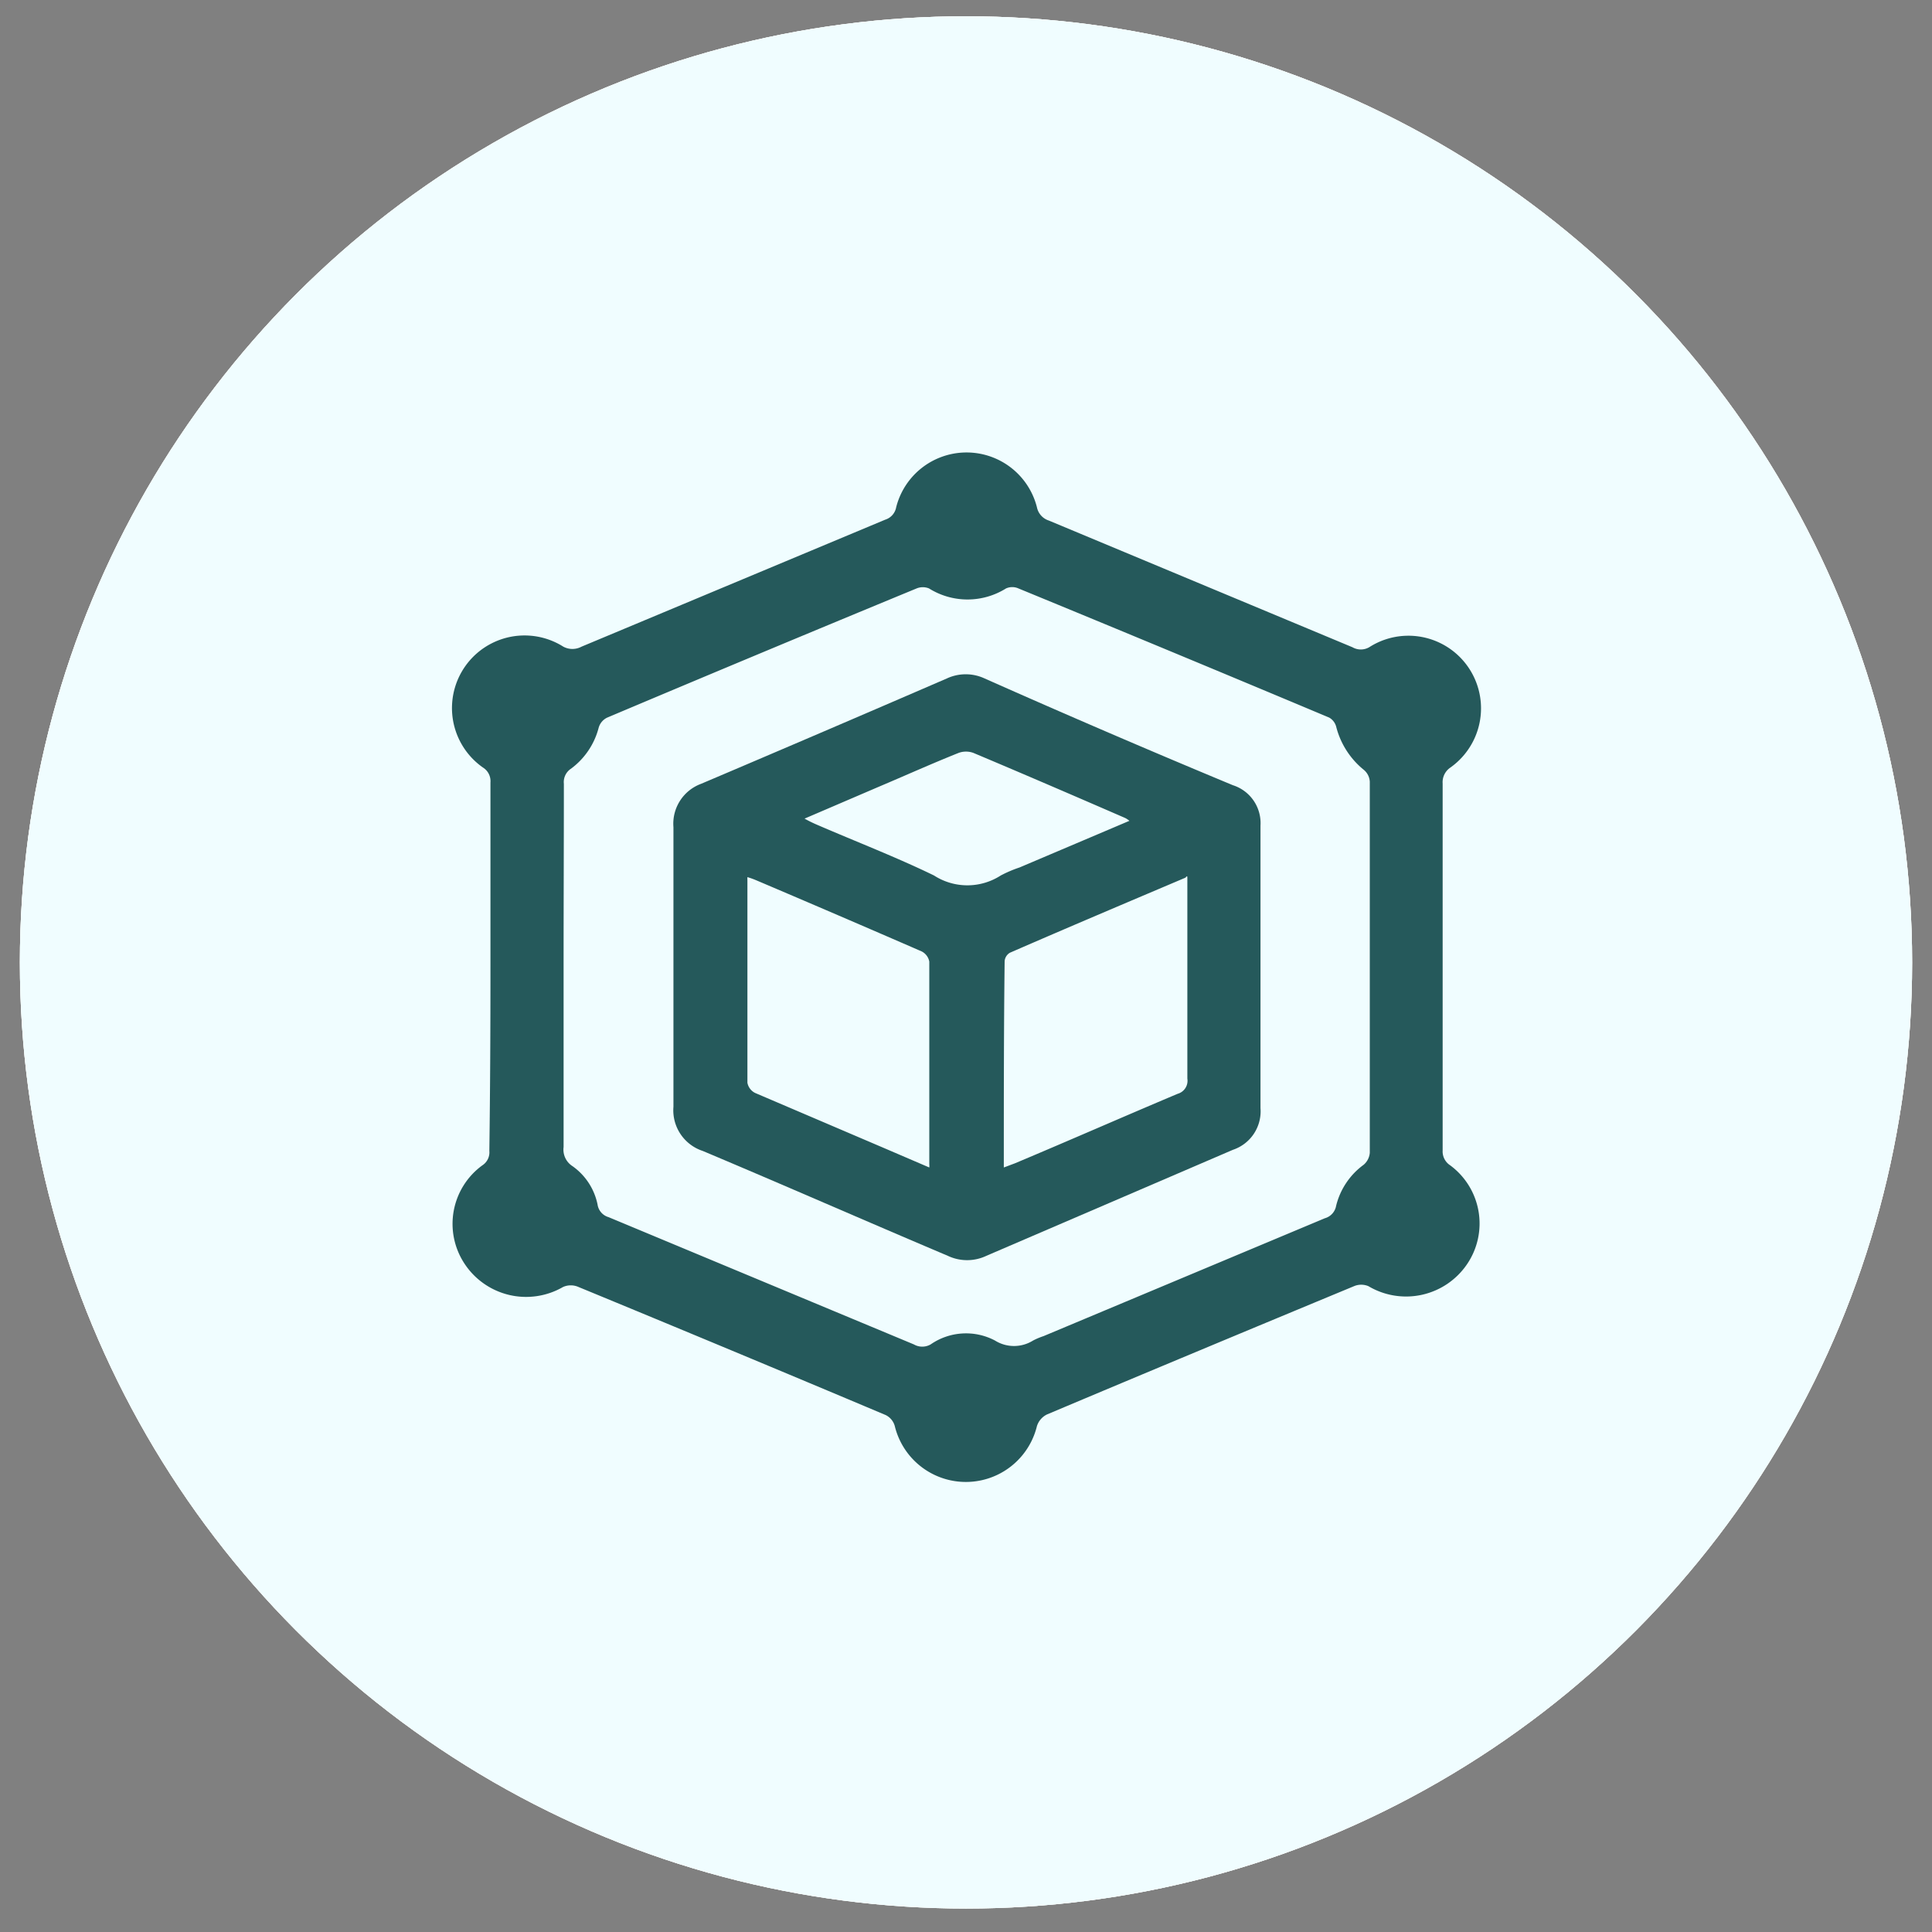 <svg id="Layer_1" data-name="Layer 1" xmlns="http://www.w3.org/2000/svg" viewBox="0 0 70 70"><rect x="0" y="0" width="70" height="70" fill="#808080" stroke="none"/><defs><style>.cls-1{fill:#fffaf9;}.cls-2{fill:#562f2b;}.cls-3{fill:#f0fdff;}.cls-4{fill:#25595b;}</style></defs><circle class="cls-1" cx="35" cy="34.87" r="34.28"/><path class="cls-2" d="M53.8,35V51.81a2.12,2.12,0,0,1-2.37,2.38H28.91a2.11,2.11,0,0,1-2.25-1.55,2,2,0,0,1-.08-.6q0-1.2,0-2.4c0-.48.25-.76.63-.75s.58.29.59.75c0,.76,0,1.52,0,2.28s.31,1,1.05,1H51.52c.75,0,1.06-.32,1.06-1.08V18.12c0-.78-.3-1.09-1.08-1.09H28.86c-.76,0-1.06.31-1.06,1.07v8.46c0,.13,0,.25,0,.38a.6.6,0,0,1-1.2,0,1.85,1.85,0,0,1,0-.23V18a2.2,2.2,0,0,1,.42-1.4,2.11,2.11,0,0,1,1.76-.83H51.62a2.09,2.09,0,0,1,2.18,2.27Z"/><path class="cls-2" d="M26.65,34.25l1.42-.58,8.65-3.59a2.09,2.09,0,0,1,2.42.44,2,2,0,0,1-.71,3.25c-.73.33-1.47.61-2.21.92l-.42.18A2.12,2.12,0,0,1,35.54,38a2.09,2.09,0,0,1,.07,2.89l.13.16a2,2,0,0,1-.7,3.36c-3.33,1.38-6.67,2.74-10,4.15a3.68,3.68,0,0,1-1.94.11,3.66,3.66,0,0,0-2.21.29A.59.59,0,0,1,20,48.7c-.14-.34,0-.65.43-.83a4.37,4.37,0,0,1,1-.4,7.57,7.57,0,0,1,1.43,0c.39,0,.78.08,1.17.1a.93.93,0,0,0,.44-.08q4.89-2,9.77-4l.42-.19a.8.8,0,0,0,.4-1,.78.78,0,0,0-1-.44c-.92.36-1.83.74-2.75,1.11-.13,0-.25.11-.39.15a.58.58,0,0,1-.74-.36.55.55,0,0,1,.28-.74c.34-.17.7-.3,1.05-.45.93-.39,1.87-.77,2.8-1.17a.81.81,0,1,0-.62-1.48c-1.25.5-2.49,1-3.73,1.53a1.62,1.62,0,0,1-.28.11.6.6,0,0,1-.75-.36.58.58,0,0,1,.32-.76c.35-.17.72-.31,1.08-.46l4.32-1.81a.79.79,0,0,0,.5-.85.74.74,0,0,0-.65-.66,1,1,0,0,0-.51.06l-5.07,2.09c-.56.23-.92.16-1.07-.22s0-.67.6-.91l9.14-3.79.31-.13a.83.83,0,0,0,.48-1.1.81.81,0,0,0-1.09-.39c-1,.41-2.07.85-3.1,1.27-2.69,1.12-5.39,2.23-8.08,3.36a1.78,1.78,0,0,1-1.43-.09.59.59,0,0,1-.13-1c.36-.45.74-.88,1.07-1.34a4.94,4.94,0,0,0,1-2.19,2.13,2.13,0,0,0-.07-.75c-.1-.34-.25-.39-.57-.2a2.18,2.18,0,0,0-.38.3l-5.33,4.91a1.63,1.63,0,0,0-.33.45c-.41.83-.79,1.68-1.22,2.5a1.41,1.41,0,0,1-.56.52,8.53,8.53,0,0,1-1.12.47.6.6,0,0,1-.8-.3.61.61,0,0,1,.35-.82l.07,0a2,2,0,0,0,1.51-1.47,7.64,7.64,0,0,1,2.44-3.32c1.45-1.24,2.81-2.57,4.22-3.85a3.16,3.16,0,0,1,.78-.53,1.43,1.43,0,0,1,2.05.83,2.75,2.75,0,0,1,0,2.09C27.4,32.77,27,33.49,26.65,34.25Z"/><path class="cls-2" d="M49.71,47.21V19.78H30.65V30.13c0,.1,0,.2,0,.3a.64.64,0,0,1-.63.67.62.62,0,0,1-.58-.68c0-1.66,0-3.33,0-5V19.37c0-.65.19-.83.84-.83H50.09c.68,0,.86.18.86.85V47.6c0,.66-.18.83-.84.83H31a1.61,1.61,0,0,1-.31,0,.6.6,0,0,1-.09-1.16,1.87,1.87,0,0,1,.53,0H49.71Z"/><path class="cls-2" d="M46.44,30.5c0,5.21-4.39,8.51-8.74,7.22-.56-.16-.78-.44-.65-.84s.44-.49,1-.34a5.63,5.63,0,1,0-3.71-7.25l-.09.25a.61.61,0,1,1-1.14-.41,6.84,6.84,0,0,1,11.45-2.72A6.36,6.36,0,0,1,46.44,30.5Z"/><path class="cls-2" d="M39.54,27.13a4,4,0,1,1-.52,8,.6.6,0,0,1-.56-.68.66.66,0,0,1,.73-.52,5,5,0,0,0,1.23-.12,2.78,2.78,0,0,0,2-2.52,2.87,2.87,0,0,0-1.63-2.71,2.83,2.83,0,0,0-3.14.52c-.46.43-.79.5-1.08.2s-.21-.67.25-1.1A4,4,0,0,1,39.54,27.13Z"/><path class="cls-2" d="M40.19,48.72a1.89,1.89,0,0,1,1.9,1.88,1.9,1.9,0,0,1-3.8,0A1.89,1.89,0,0,1,40.19,48.72Zm.67,1.94a.67.67,0,0,0-.62-.72.67.67,0,0,0-.73.62.7.7,0,0,0,.63.73A.69.69,0,0,0,40.86,50.66Z"/><g id="ux"><circle class="cls-1" cx="35" cy="34.87" r="34.28"/><path class="cls-2" d="M36.18,41.78V36.15a4.58,4.58,0,0,1,4.7-4.69c2.23,0,4.45,0,6.68,0a4.58,4.58,0,0,1,4.7,4.69v11.3a4.58,4.58,0,0,1-4.68,4.68H40.87a4.59,4.59,0,0,1-4.69-4.67Zm2.3,0v5.64a2.29,2.29,0,0,0,2.42,2.4q3.32,0,6.63,0A2.29,2.29,0,0,0,50,47.41q0-5.62,0-11.23a2.29,2.29,0,0,0-2.43-2.43h-6.6a2.3,2.3,0,0,0-2.45,2.45Z"/><path class="cls-2" d="M17.82,28V22.41a4.57,4.57,0,0,1,4.71-4.72q3.31,0,6.63,0a4.58,4.58,0,0,1,4.71,4.72v11.2a4.58,4.58,0,0,1-4.7,4.72q-3.33,0-6.64,0a4.59,4.59,0,0,1-4.71-4.72Zm13.78.08V22.34A2.28,2.28,0,0,0,29.24,20q-3.39,0-6.78,0a2.29,2.29,0,0,0-2.37,2.38V33.68a2.29,2.29,0,0,0,2.4,2.38H29.2a2.29,2.29,0,0,0,2.4-2.42Z"/><path class="cls-2" d="M44.23,17.67H47.6a4.59,4.59,0,0,1,4.66,4.67,24,24,0,0,1-.08,2.94,4.49,4.49,0,0,1-4.36,3.87c-2.39,0-4.79,0-7.18,0a4.53,4.53,0,0,1-4.43-4.21,18.51,18.51,0,0,1,.06-3.41,4.49,4.49,0,0,1,4.37-3.85c1.2,0,2.4,0,3.59,0Zm0,9.19h3.44A2.29,2.29,0,0,0,50,24.57c0-.77,0-1.53,0-2.3a2.28,2.28,0,0,0-2.3-2.3H40.78a2.29,2.29,0,0,0-2.3,2.31c0,.73,0,1.46,0,2.19a2.29,2.29,0,0,0,2.39,2.39Z"/><path class="cls-2" d="M25.83,52.13H22.45a4.57,4.57,0,0,1-4.64-4.64,24.5,24.5,0,0,1,.07-3,4.51,4.51,0,0,1,4.38-3.87q3.58,0,7.17,0a4.55,4.55,0,0,1,4.43,4.26,19.83,19.83,0,0,1-.06,3.36,4.5,4.5,0,0,1-4.35,3.86c-1.21,0-2.41,0-3.62,0Zm0-9.19H22.45a2.3,2.3,0,0,0-2.35,2.37v2.18a2.29,2.29,0,0,0,2.34,2.34q3.4,0,6.81,0a2.29,2.29,0,0,0,2.34-2.34V45.34a2.31,2.31,0,0,0-2.39-2.4Z"/></g><circle class="cls-3" cx="35" cy="34.87" r="34.28"/><path class="cls-4" d="M17.77,35c0-2.22,0-4.43,0-6.65a.58.58,0,0,0-.27-.54,2.63,2.63,0,0,1,2.91-4.38.7.7,0,0,0,.66,0l11-4.6a.58.58,0,0,0,.4-.45,2.63,2.63,0,0,1,5.1,0,.64.64,0,0,0,.43.48l11,4.59a.61.61,0,0,0,.61,0,2.63,2.63,0,0,1,2.94,4.36.64.64,0,0,0-.28.58q0,6.65,0,13.29a.6.6,0,0,0,.27.54,2.62,2.62,0,0,1,.61,3.59,2.67,2.67,0,0,1-3.57.79.67.67,0,0,0-.52,0c-3.71,1.54-7.43,3.09-11.13,4.65a.71.71,0,0,0-.36.42,2.65,2.65,0,0,1-5.15,0,.63.63,0,0,0-.33-.4c-3.7-1.56-7.42-3.11-11.13-4.64a.69.69,0,0,0-.56,0,2.67,2.67,0,0,1-3.56-.83,2.62,2.62,0,0,1,.64-3.58.56.56,0,0,0,.25-.52C17.76,39.49,17.77,37.26,17.77,35Zm2.65,0c0,2.19,0,4.37,0,6.56a.71.71,0,0,0,.32.69,2.25,2.25,0,0,1,.91,1.39.56.56,0,0,0,.4.46l11.06,4.61a.61.61,0,0,0,.61,0,2.25,2.25,0,0,1,2.33-.14,1.3,1.3,0,0,0,1.38,0,2.54,2.54,0,0,1,.38-.16L48,44.14a.57.57,0,0,0,.41-.45,2.61,2.61,0,0,1,1-1.49.64.64,0,0,0,.22-.43q0-6.72,0-13.45a.6.6,0,0,0-.22-.43,2.94,2.94,0,0,1-1-1.57.54.54,0,0,0-.25-.32q-5.62-2.36-11.26-4.68a.55.55,0,0,0-.45,0,2.63,2.63,0,0,1-2.79,0,.59.59,0,0,0-.45,0Q27.59,23.64,22,26a.58.58,0,0,0-.31.37,2.68,2.68,0,0,1-1,1.48.58.58,0,0,0-.26.55C20.43,30.61,20.42,32.82,20.42,35Z"/><path class="cls-4" d="M45.67,35.05c0,1.7,0,3.4,0,5.1a1.47,1.47,0,0,1-1,1.51L35.74,45.5a1.63,1.63,0,0,1-1.4,0c-3-1.27-5.91-2.55-8.88-3.8A1.55,1.55,0,0,1,24.4,40.1c0-3.38,0-6.75,0-10.13a1.54,1.54,0,0,1,1-1.57q4.45-1.89,8.91-3.82a1.62,1.62,0,0,1,1.36,0q4.5,2,9,3.87a1.44,1.44,0,0,1,1,1.46C45.67,31.62,45.67,33.33,45.67,35.05Zm-12,7.25a.54.54,0,0,0,0-.12c0-2.45,0-4.89,0-7.34a.52.52,0,0,0-.28-.37c-2-.87-4-1.73-6-2.58a2.83,2.83,0,0,0-.31-.11,1,1,0,0,0,0,.11c0,2.44,0,4.89,0,7.34a.52.52,0,0,0,.28.37l4.68,2Zm2.7,0,.4-.15c2-.84,3.93-1.69,5.9-2.52a.49.49,0,0,0,.35-.55c0-2.31,0-4.62,0-6.93,0-.12,0-.24,0-.35s-.06,0-.07,0c-2.12.9-4.25,1.8-6.36,2.72a.39.39,0,0,0-.19.3C36.37,37.29,36.37,39.77,36.37,42.31Zm4.55-12.56a.7.7,0,0,0-.17-.11c-1.82-.79-3.65-1.58-5.48-2.35a.78.78,0,0,0-.54,0c-1,.4-1.93.82-2.9,1.23l-2.68,1.15a4.78,4.78,0,0,0,.47.23c1.41.61,2.84,1.16,4.22,1.83a2.23,2.23,0,0,0,2.42,0,4.48,4.48,0,0,1,.68-.29Z"/></svg>